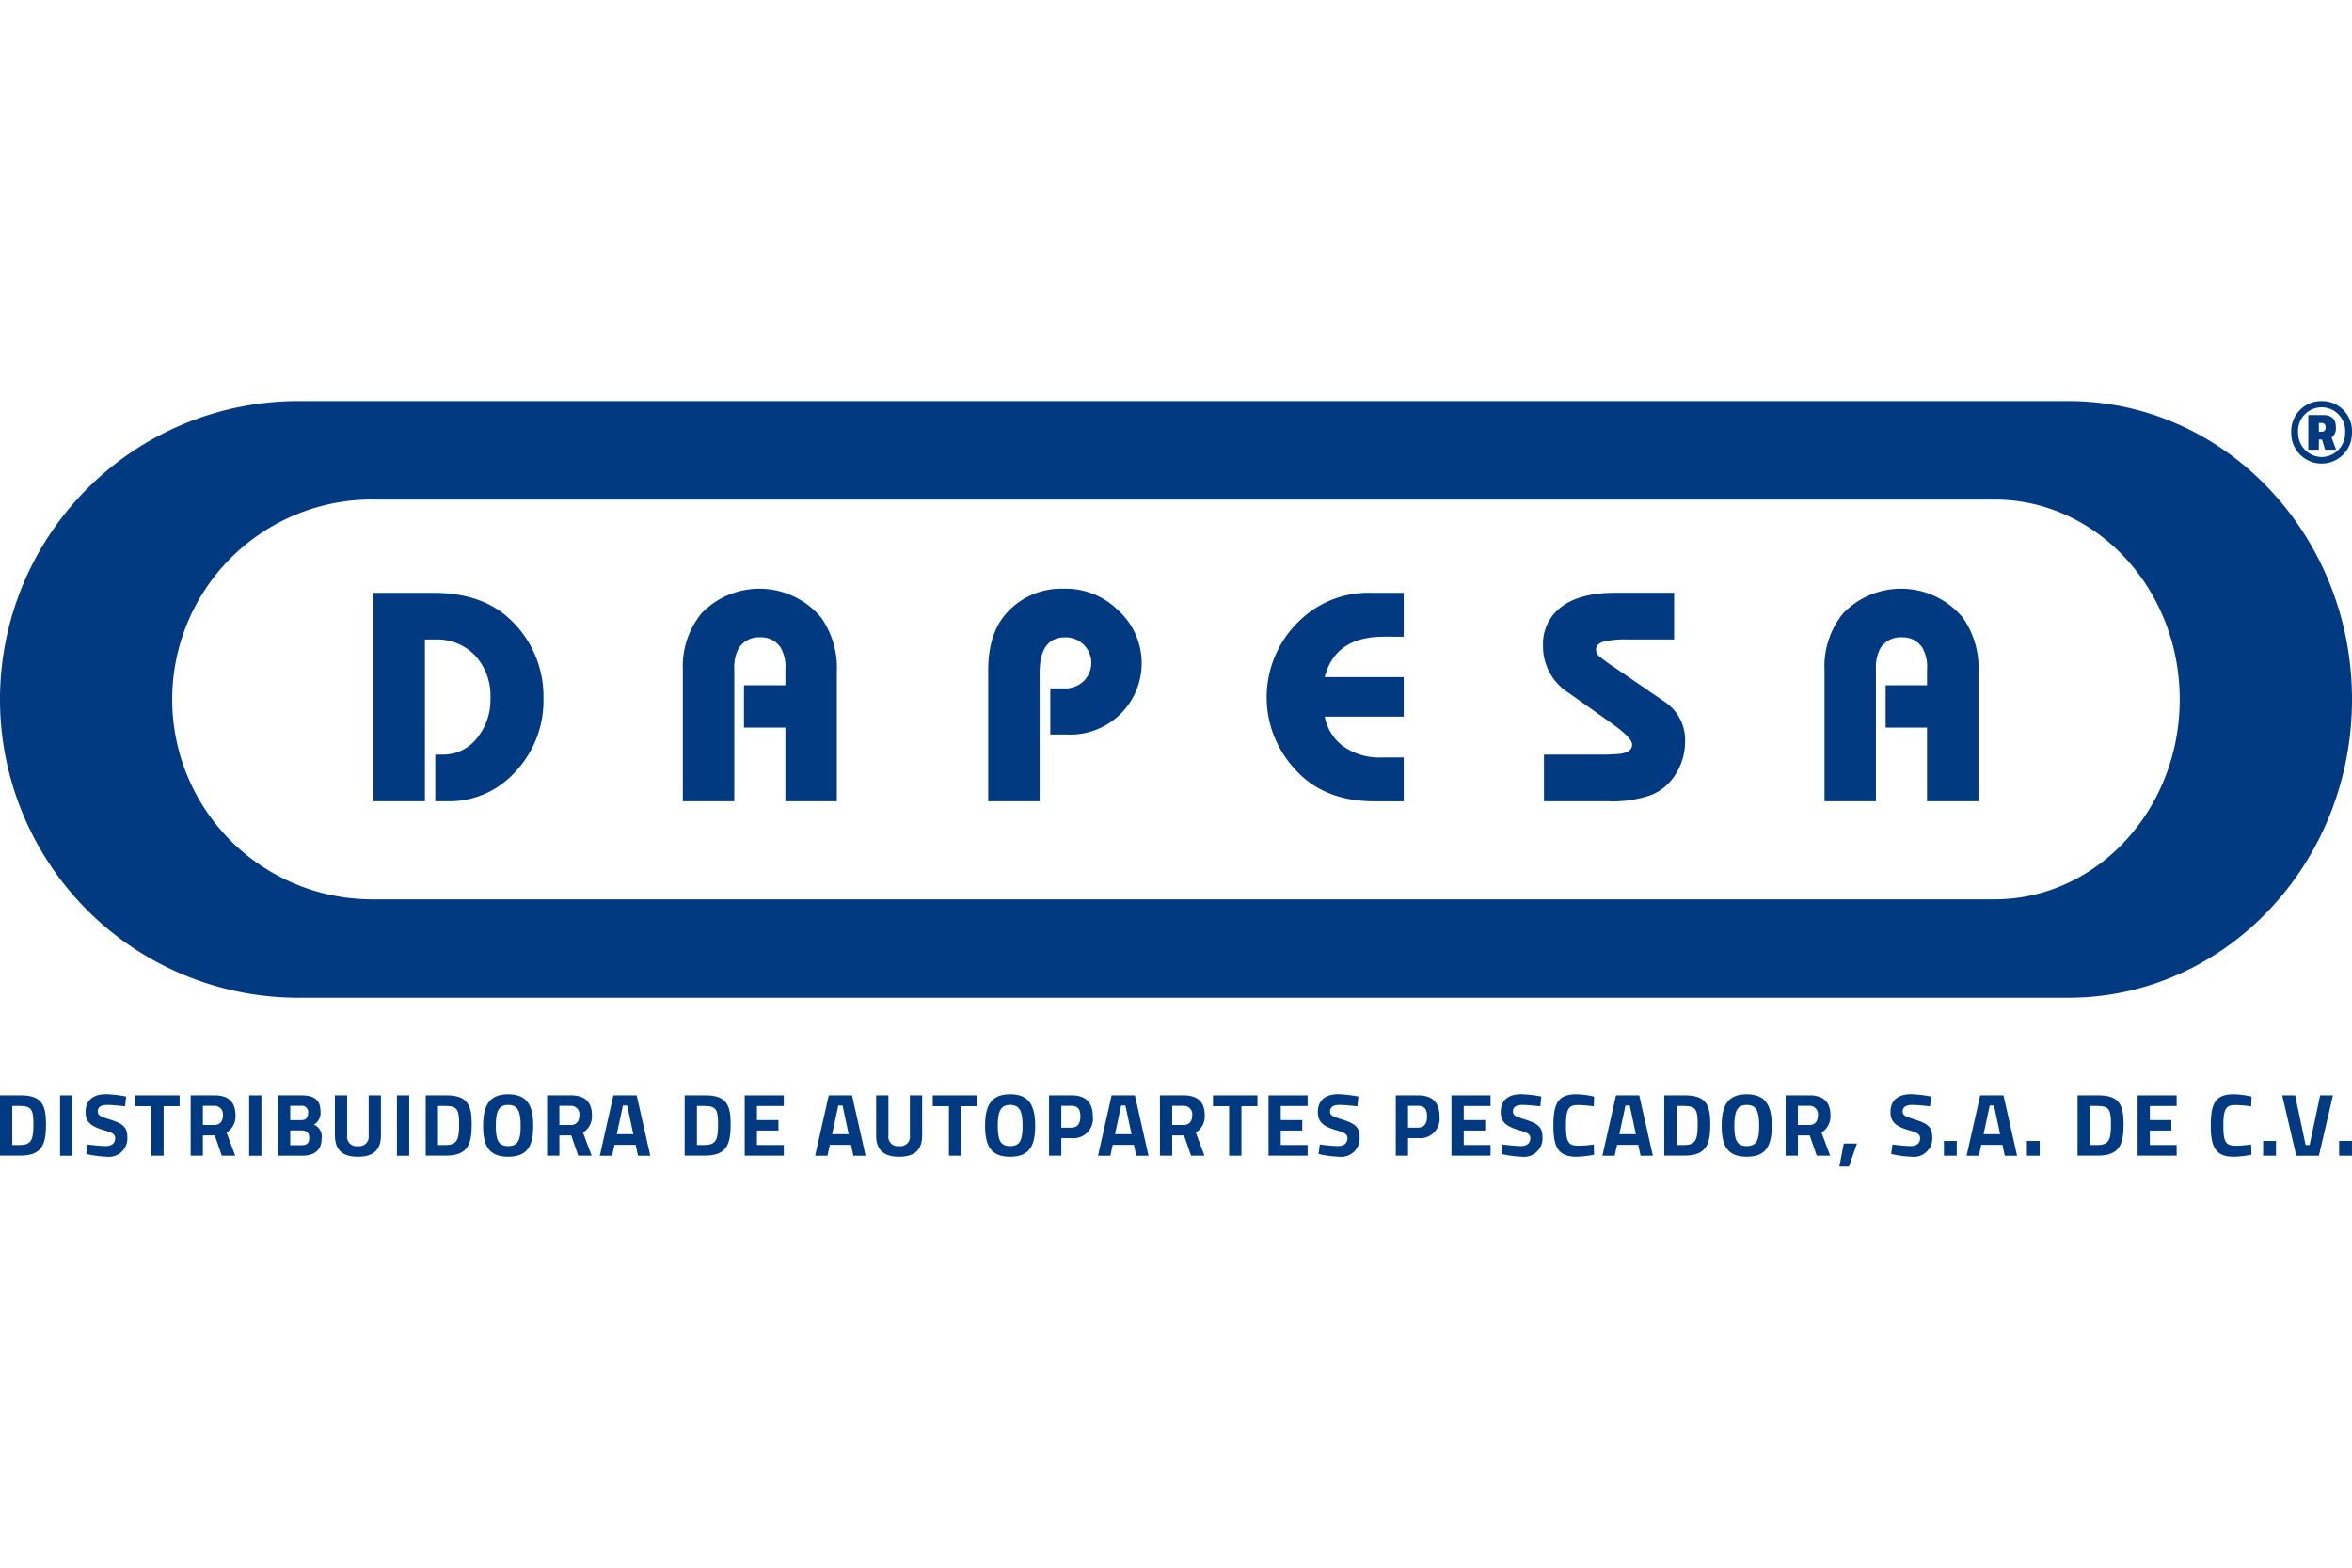 <svg xmlns="http://www.w3.org/2000/svg" xmlns:xlink="http://www.w3.org/1999/xlink" width="300" height="200" viewBox="0 0 300 200"><defs><clipPath id="b"><rect width="300" height="200"/></clipPath></defs><g id="a" clip-path="url(#b)"><g transform="translate(0 51.168)"><g transform="translate(47.639 23.94)"><path d="M101.84,75.52H95.28V48.92h7.6q6.277,0,9.84,3.4a13.438,13.438,0,0,1,4.24,10.08,13.177,13.177,0,0,1-3.54,9.3,11.32,11.32,0,0,1-8.62,3.82h-1.64V69.56h.96a5.436,5.436,0,0,0,4.34-2.08,7.7,7.7,0,0,0,1.74-5.12,7.579,7.579,0,0,0-1.94-5.42,6.723,6.723,0,0,0-5.14-2.06h-1.28V75.52Z" transform="translate(-95.28 -48.4)" fill="#013a81"/><path d="M193.84,75h-6.56V65.6H182V60.2h5.28v-2a4.961,4.961,0,0,0-.6-2.8,2.947,2.947,0,0,0-2.56-1.32,3.057,3.057,0,0,0-2.8,1.4,5.2,5.2,0,0,0-.56,2.68V75H174.2V58.28a10.748,10.748,0,0,1,2.36-7.24,10.261,10.261,0,0,1,15.28.52,11.216,11.216,0,0,1,2,7V75Z" transform="translate(-134.741 -47.88)" fill="#013a81"/><path d="M258.66,75H252.1V58.28q0-4.8,2.44-7.4a9.312,9.312,0,0,1,7.12-3,9.459,9.459,0,0,1,6.96,2.7,9.106,9.106,0,0,1-6.48,15.9h-2.12V60.6h1.76a3.4,3.4,0,0,0,2.46-.9,3.261,3.261,0,0,0-2.3-5.62q-3.277,0-3.28,4.52V75Z" transform="translate(-173.691 -47.88)" fill="#013a81"/><path d="M340.62,69.92v5.6h-3.76q-6.562,0-10.24-4.24a13.468,13.468,0,0,1,.84-18.92,12.564,12.564,0,0,1,8.96-3.44h4.2v5.6H338.1q-6.24,0-7.56,5.16h10.08v5.04H330.54a6.188,6.188,0,0,0,2.28,3.72,7.9,7.9,0,0,0,5.08,1.48h2.72Z" transform="translate(-209.212 -48.4)" fill="#013a81"/><path d="M393.76,75.52V69.56h6.64a25.524,25.524,0,0,0,3.2-.12c.935-.16,1.4-.545,1.4-1.16q0-.84-2.52-2.64l-5.64-4a6.968,6.968,0,0,1-3.2-5.92,5.9,5.9,0,0,1,2.38-5.04q2.377-1.762,6.78-1.76h7.56v5.96h-5.68a13.454,13.454,0,0,0-3.24.24c-.695.215-1.04.56-1.04,1.04a1.085,1.085,0,0,0,.36.82,22.1,22.1,0,0,0,2,1.46L409,62.72a5.851,5.851,0,0,1,2.76,5.08,7.841,7.841,0,0,1-1.18,4.22,6.549,6.549,0,0,1-3.16,2.7,14.807,14.807,0,0,1-5.42.8h-8.24Z" transform="translate(-244.462 -48.4)" fill="#013a81"/><path d="M485.08,75h-6.56V65.6h-5.28V60.2h5.28v-2a4.961,4.961,0,0,0-.6-2.8,2.953,2.953,0,0,0-2.56-1.32,3.057,3.057,0,0,0-2.8,1.4,5.246,5.246,0,0,0-.56,2.68V75h-6.56V58.28a10.748,10.748,0,0,1,2.36-7.24,10.261,10.261,0,0,1,15.28.52,11.185,11.185,0,0,1,2,7Z" transform="translate(-280.363 -47.88)" fill="#013a81"/></g><path d="M263.826,76.119H38.059A38.059,38.059,0,0,1,38.059,0H263.831C283.775,0,300,17.075,300,38.059s-16.225,38.059-36.169,38.059ZM47.469,12.555a25.5,25.5,0,0,0,0,51.009H254.416c13.02,0,23.61-11.44,23.61-25.5s-10.59-25.5-23.61-25.5H47.469Z" fill="#013a81"/><g transform="translate(0 88.429)"><path d="M0,184.84v-7.71H2.595c2.685,0,3.275,1.145,3.275,3.7s-.51,4-3.275,4H0Zm2.595-6.35H1.565v4.985h1.03c1.52,0,1.665-.93,1.665-2.64s-.145-2.345-1.665-2.345Z" transform="translate(0 -176.995)" fill="#013a81"/><path d="M15.32,177.14h1.565v7.71H15.32Z" transform="translate(-7.66 -177)" fill="#013a81"/><path d="M26.875,178.4s-1.6-.18-2.255-.18c-.84,0-1.235.3-1.235.815s.3.66,1.6,1.065c1.665.535,2.175,1,2.175,2.28a2.36,2.36,0,0,1-2.665,2.46,14.431,14.431,0,0,1-2.575-.35l.16-1.215s1.52.2,2.325.2,1.2-.4,1.2-1c0-.475-.275-.69-1.385-1.01-1.735-.5-2.39-1.085-2.39-2.325,0-1.6,1.065-2.29,2.63-2.29a16.2,16.2,0,0,1,2.54.3l-.125,1.235Z" transform="translate(-10.915 -176.86)" fill="#013a81"/><path d="M34.48,177.14h5.67v1.38H38.11v6.325H36.545V178.52H34.48Z" transform="translate(-17.24 -177)" fill="#013a81"/><path d="M50.2,182.255v2.585H48.64v-7.71h2.995c1.755,0,2.72.78,2.72,2.54a2.433,2.433,0,0,1-1.135,2.22l1.1,2.945H52.61l-.895-2.585H50.2Zm1.43-3.785H50.2v2.45h1.45c.78,0,1.1-.545,1.1-1.225A1.074,1.074,0,0,0,51.635,178.47Z" transform="translate(-24.32 -176.995)" fill="#013a81"/><path d="M63.56,177.14h1.565v7.71H63.56Z" transform="translate(-31.781 -177)" fill="#013a81"/><path d="M73.935,177.135c1.555,0,2.4.565,2.4,2.04a1.717,1.717,0,0,1-.85,1.7,1.627,1.627,0,0,1,.995,1.755c0,1.545-.96,2.21-2.5,2.21H70.91v-7.71h3.025Zm-1.46,1.335V180.3H73.87c.61,0,.885-.315.885-.93a.794.794,0,0,0-.895-.9Zm0,3.15v1.88H73.9c.645,0,1-.195,1-.955,0-.635-.375-.93-1-.93h-1.43Z" transform="translate(-35.456 -176.995)" fill="#013a81"/><path d="M88.375,183.615a1.2,1.2,0,0,0,1.37-1.35V177.13H91.31v5.1c0,1.925-1.01,2.745-2.935,2.745s-2.935-.815-2.935-2.745v-5.1H87v5.135A1.194,1.194,0,0,0,88.375,183.615Z" transform="translate(-42.721 -176.995)" fill="#013a81"/><path d="M101.26,177.14h1.565v7.71H101.26Z" transform="translate(-50.631 -177)" fill="#013a81"/><path d="M108.6,184.84v-7.71h2.595c2.685,0,3.275,1.145,3.275,3.7s-.51,4-3.275,4H108.6Zm2.595-6.35h-1.03v4.985h1.03c1.52,0,1.665-.93,1.665-2.64S112.715,178.49,111.195,178.49Z" transform="translate(-54.301 -176.995)" fill="#013a81"/><path d="M123.25,180.895c0-2.6.77-4.035,3.195-4.035s3.195,1.43,3.195,4.035-.77,3.945-3.195,3.945S123.25,183.5,123.25,180.895Zm4.785,0c0-1.78-.32-2.675-1.585-2.675s-1.585.895-1.585,2.675.315,2.585,1.585,2.585S128.035,182.675,128.035,180.895Z" transform="translate(-61.626 -176.86)" fill="#013a81"/><path d="M141.135,182.255v2.585H139.57v-7.71h2.995c1.755,0,2.72.78,2.72,2.54a2.433,2.433,0,0,1-1.135,2.22l1.1,2.945h-1.71l-.895-2.585h-1.51Zm1.43-3.785h-1.43v2.45h1.45c.78,0,1.1-.545,1.1-1.225A1.074,1.074,0,0,0,142.565,178.47Z" transform="translate(-69.786 -176.995)" fill="#013a81"/><path d="M154.745,177.14h2.97l1.735,7.71h-1.565l-.3-1.395h-2.7l-.305,1.395H153.01Zm.43,4.955h2.11l-.78-3.66h-.545l-.78,3.66Z" transform="translate(-76.506 -177)" fill="#013a81"/><path d="M174.66,184.84v-7.71h2.595c2.685,0,3.275,1.145,3.275,3.7s-.51,4-3.275,4H174.66Zm2.595-6.35h-1.03v4.985h1.03c1.52,0,1.665-.93,1.665-2.64S178.775,178.49,177.255,178.49Z" transform="translate(-87.331 -176.995)" fill="#013a81"/><path d="M189.98,177.135h4.985v1.36H191.54v1.8h2.745v1.335H191.54v1.845h3.425v1.36H189.98v-7.71Z" transform="translate(-94.992 -176.995)" fill="#013a81"/><path d="M209.685,177.14h2.97l1.735,7.71h-1.565l-.3-1.395h-2.7l-.3,1.395H207.95Zm.43,4.955h2.11l-.78-3.66H210.9l-.78,3.66Z" transform="translate(-103.977 -177)" fill="#013a81"/><path d="M226.445,183.615a1.2,1.2,0,0,0,1.37-1.35V177.13h1.565v5.1c0,1.925-1.01,2.745-2.935,2.745s-2.935-.815-2.935-2.745v-5.1h1.565v5.135a1.194,1.194,0,0,0,1.37,1.35Z" transform="translate(-111.757 -176.995)" fill="#013a81"/><path d="M237.95,177.14h5.67v1.38h-2.04v6.325h-1.565V178.52H237.95Z" transform="translate(-118.977 -177)" fill="#013a81"/><path d="M251.3,180.895c0-2.6.77-4.035,3.195-4.035s3.195,1.43,3.195,4.035-.77,3.945-3.195,3.945S251.3,183.5,251.3,180.895Zm4.785,0c0-1.78-.32-2.675-1.585-2.675s-1.585.895-1.585,2.675.315,2.585,1.585,2.585S256.085,182.675,256.085,180.895Z" transform="translate(-125.652 -176.86)" fill="#013a81"/><path d="M269.185,182.595v2.245H267.62v-7.71h2.835c1.815,0,2.745.885,2.745,2.675a2.481,2.481,0,0,1-2.745,2.79Zm1.26-1.34c.78,0,1.17-.475,1.17-1.45s-.385-1.335-1.17-1.335h-1.26v2.79h1.26Z" transform="translate(-133.812 -176.995)" fill="#013a81"/><path d="M281.845,177.14h2.97l1.735,7.71h-1.565l-.3-1.395h-2.7l-.3,1.395H280.11Zm.43,4.955h2.11l-.78-3.66h-.545l-.78,3.66Z" transform="translate(-140.057 -177)" fill="#013a81"/><path d="M297.475,182.255v2.585H295.91v-7.71h2.99c1.755,0,2.72.78,2.72,2.54a2.433,2.433,0,0,1-1.135,2.22l1.1,2.945h-1.71l-.895-2.585h-1.51Zm1.43-3.785h-1.43v2.45h1.45c.78,0,1.1-.545,1.1-1.225a1.075,1.075,0,0,0-1.125-1.225Z" transform="translate(-147.957 -176.995)" fill="#013a81"/><path d="M309.44,177.14h5.67v1.38h-2.04v6.325H311.5V178.52H309.44Z" transform="translate(-154.723 -177)" fill="#013a81"/><path d="M323.61,177.135h4.985v1.36H325.17v1.8h2.745v1.335H325.17v1.845h3.425v1.36H323.61v-7.71Z" transform="translate(-161.808 -176.995)" fill="#013a81"/><path d="M341.235,178.4s-1.6-.18-2.255-.18c-.84,0-1.235.3-1.235.815s.3.66,1.6,1.065c1.665.535,2.175,1,2.175,2.28a2.36,2.36,0,0,1-2.665,2.46,14.431,14.431,0,0,1-2.575-.35l.16-1.215s1.52.2,2.325.2,1.2-.4,1.2-1c0-.475-.275-.69-1.385-1.01-1.735-.5-2.39-1.085-2.39-2.325,0-1.6,1.065-2.29,2.63-2.29a16.2,16.2,0,0,1,2.54.3l-.125,1.235Z" transform="translate(-168.098 -176.86)" fill="#013a81"/><path d="M357.635,182.595v2.245H356.07v-7.71H358.9c1.815,0,2.745.885,2.745,2.675a2.481,2.481,0,0,1-2.745,2.79Zm1.26-1.34c.78,0,1.165-.475,1.165-1.45s-.385-1.335-1.165-1.335h-1.26v2.79h1.26Z" transform="translate(-178.038 -176.995)" fill="#013a81"/><path d="M370.28,177.135h4.985v1.36h-3.42v1.8h2.74v1.335h-2.74v1.845h3.42v1.36H370.28v-7.71Z" transform="translate(-185.143 -176.995)" fill="#013a81"/><path d="M387.9,178.4s-1.6-.18-2.255-.18c-.84,0-1.235.3-1.235.815s.3.66,1.595,1.065c1.665.535,2.175,1,2.175,2.28a2.36,2.36,0,0,1-2.665,2.46,14.432,14.432,0,0,1-2.575-.35l.16-1.215s1.52.2,2.325.2,1.2-.4,1.2-1c0-.475-.27-.69-1.38-1.01-1.735-.5-2.39-1.085-2.39-2.325,0-1.6,1.065-2.29,2.63-2.29a16.2,16.2,0,0,1,2.54.3L387.9,178.4Z" transform="translate(-191.433 -176.86)" fill="#013a81"/><path d="M401.47,184.58a13.023,13.023,0,0,1-2.245.26c-2.38,0-2.945-1.295-2.945-3.99,0-2.925.66-3.99,2.945-3.99a10.826,10.826,0,0,1,2.255.3l-.045,1.245a16.792,16.792,0,0,0-1.985-.17c-1.19,0-1.565.42-1.565,2.6,0,2.075.27,2.6,1.61,2.6a16.821,16.821,0,0,0,1.94-.16l.035,1.28Z" transform="translate(-198.143 -176.86)" fill="#013a81"/><path d="M410.51,177.14h2.97l1.735,7.71H413.65l-.3-1.395H410.65l-.3,1.395H408.78l1.735-7.71Zm.43,4.955h2.11l-.78-3.66h-.545l-.78,3.66Z" transform="translate(-204.393 -177)" fill="#013a81"/><path d="M424.57,184.84v-7.71h2.595c2.685,0,3.275,1.145,3.275,3.7s-.51,4-3.275,4H424.57Zm2.595-6.35h-1.03v4.985h1.03c1.52,0,1.665-.93,1.665-2.64S428.685,178.49,427.165,178.49Z" transform="translate(-212.289 -176.995)" fill="#013a81"/><path d="M439.21,180.895c0-2.6.77-4.035,3.195-4.035s3.195,1.43,3.195,4.035-.77,3.945-3.195,3.945S439.21,183.5,439.21,180.895Zm4.785,0c0-1.78-.315-2.675-1.585-2.675s-1.585.895-1.585,2.675.315,2.585,1.585,2.585S443.995,182.675,443.995,180.895Z" transform="translate(-219.609 -176.86)" fill="#013a81"/><path d="M457.095,182.255v2.585H455.53v-7.71h2.99c1.76,0,2.72.78,2.72,2.54a2.433,2.433,0,0,1-1.135,2.22l1.1,2.945h-1.71l-.895-2.585h-1.51Zm1.43-3.785h-1.43v2.45h1.45c.78,0,1.1-.545,1.1-1.225a1.075,1.075,0,0,0-1.125-1.225Z" transform="translate(-227.769 -176.995)" fill="#013a81"/><path d="M469.795,189.44h1.68l-1.02,2.945H469.23l.565-2.945Z" transform="translate(-234.619 -183.15)" fill="#013a81"/><path d="M487.325,178.4s-1.6-.18-2.255-.18c-.84,0-1.235.3-1.235.815s.3.66,1.6,1.065c1.665.535,2.175,1,2.175,2.28a2.36,2.36,0,0,1-2.665,2.46,14.432,14.432,0,0,1-2.575-.35l.16-1.215s1.52.2,2.325.2,1.2-.4,1.2-1c0-.475-.275-.69-1.385-1.01-1.735-.5-2.39-1.085-2.39-2.325,0-1.6,1.065-2.29,2.63-2.29a16.2,16.2,0,0,1,2.54.3l-.125,1.235Z" transform="translate(-241.144 -176.86)" fill="#013a81"/><path d="M495.91,188.79h1.635v1.88H495.91Z" transform="translate(-247.959 -182.825)" fill="#013a81"/><path d="M503.425,177.14h2.97l1.735,7.71h-1.565l-.3-1.395h-2.7l-.3,1.395H501.69Zm.43,4.955h2.11l-.78-3.66h-.545l-.78,3.66Z" transform="translate(-250.849 -177)" fill="#013a81"/><path d="M517.08,188.79h1.63v1.88h-1.63Z" transform="translate(-258.544 -182.825)" fill="#013a81"/><path d="M530,184.84v-7.71h2.595c2.685,0,3.275,1.145,3.275,3.7s-.51,4-3.275,4H530Zm2.595-6.35h-1.03v4.985h1.03c1.52,0,1.665-.93,1.665-2.64S534.115,178.49,532.595,178.49Z" transform="translate(-265.004 -176.995)" fill="#013a81"/><path d="M545.32,177.135H550.3v1.36H546.88v1.8h2.745v1.335H546.88v1.845H550.3v1.36H545.32v-7.71Z" transform="translate(-272.665 -176.995)" fill="#013a81"/><path d="M569.17,184.58a13.024,13.024,0,0,1-2.245.26c-2.38,0-2.945-1.295-2.945-3.99,0-2.925.66-3.99,2.945-3.99a10.827,10.827,0,0,1,2.255.3l-.045,1.245a16.792,16.792,0,0,0-1.985-.17c-1.19,0-1.565.42-1.565,2.6,0,2.075.27,2.6,1.61,2.6a16.821,16.821,0,0,0,1.94-.16l.035,1.28Z" transform="translate(-281.995 -176.86)" fill="#013a81"/><path d="M577.35,188.79h1.635v1.88H577.35Z" transform="translate(-288.68 -182.825)" fill="#013a81"/><path d="M588.68,177.14l-1.79,7.71H584l-1.79-7.71h1.645l1.34,6.345h.51l1.34-6.345h1.645Z" transform="translate(-291.11 -177)" fill="#013a81"/><path d="M596.73,188.79h1.635v1.88H596.73Z" transform="translate(-298.37 -182.825)" fill="#013a81"/></g><path d="M588.375,0a3.816,3.816,0,0,1,3.88,3.99,3.874,3.874,0,1,1-7.745,0A3.841,3.841,0,0,1,588.375,0Zm0,7.14a3.039,3.039,0,0,0,3.01-3.15,3.006,3.006,0,1,0-6,0A3.077,3.077,0,0,0,588.375,7.14Zm.07-2.235h-.41v1.3h-1.35V1.785h1.91c.915,0,1.6.4,1.6,1.475a1.521,1.521,0,0,1-.535,1.4l.575,1.545h-1.4l-.4-1.3Zm-.42-1h.4c.31,0,.48-.225.48-.55s-.155-.56-.49-.56h-.38V3.9Z" transform="translate(-292.26)" fill="#013a81"/></g></g></svg>